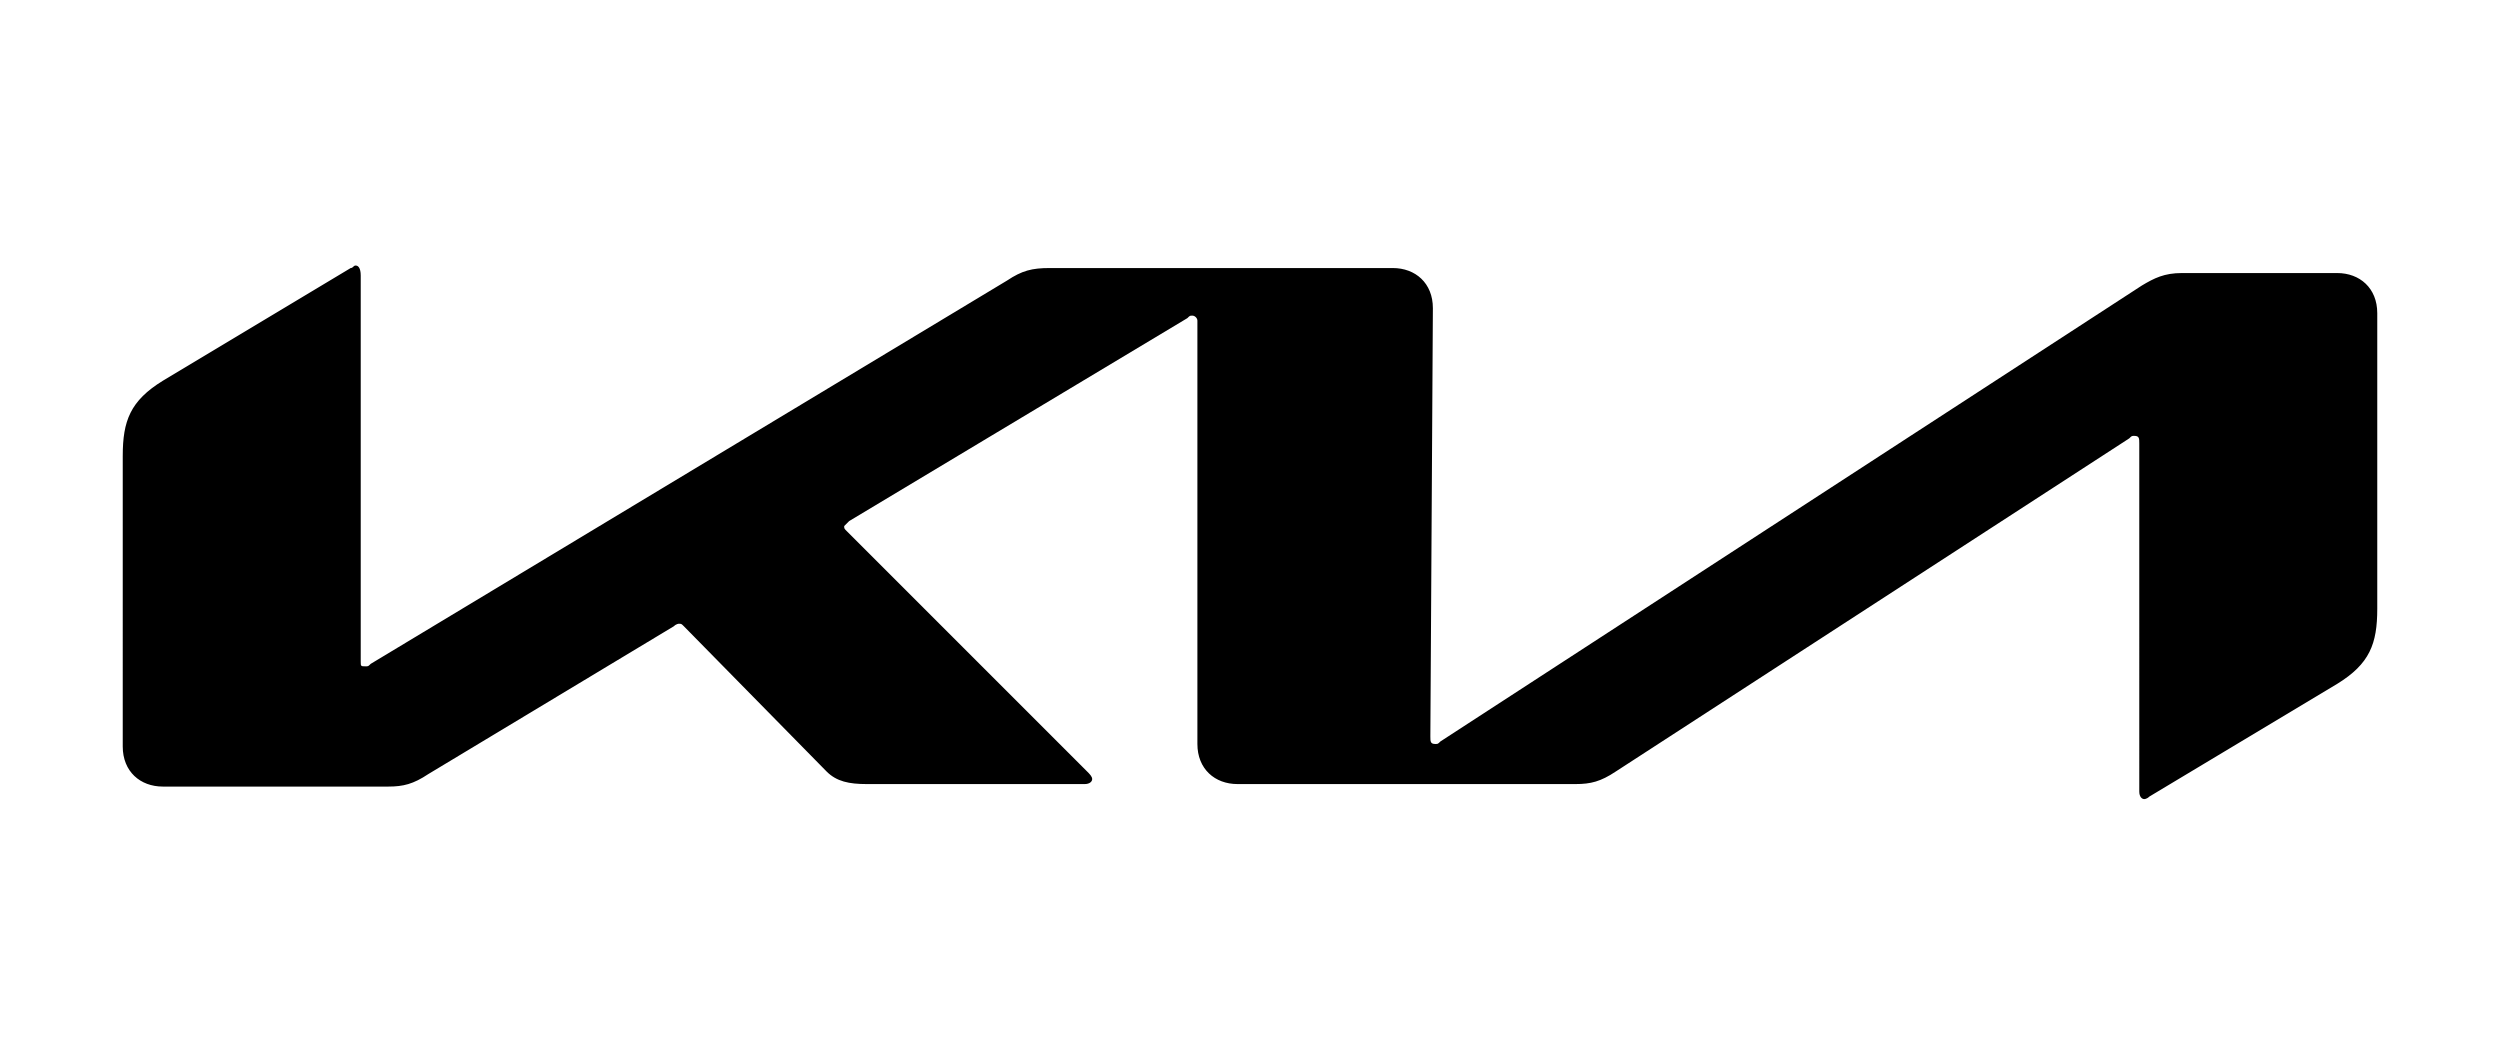 <?xml version="1.0" encoding="UTF-8"?>
<!-- Generator: Adobe Illustrator 27.0.0, SVG Export Plug-In . SVG Version: 6.00 Build 0)  -->
<svg xmlns="http://www.w3.org/2000/svg" xmlns:xlink="http://www.w3.org/1999/xlink" version="1.1" id="Layer_1" x="0px" y="0px" viewBox="0 0 99.8 42.4" style="enable-background:new 0 0 99.8 42.4;" xml:space="preserve">
<path d="M57.1,29.4c0,0.2,0,0.3,0.2,0.3c0.1,0,0.1,0,0.2-0.1l28-18.2c0.5-0.3,0.9-0.5,1.6-0.5h6.2c0.9,0,1.6,0.6,1.6,1.6v11.8  c0,1.4-0.3,2.2-1.6,3l-7.5,4.5c-0.1,0.1-0.2,0.1-0.2,0.1c-0.1,0-0.2-0.1-0.2-0.3V17.7c0-0.2,0-0.3-0.2-0.3c-0.1,0-0.1,0-0.2,0.1  L64.5,30.8c-0.6,0.4-1,0.5-1.6,0.5H49.4c-0.9,0-1.6-0.6-1.6-1.6V12.8c0-0.1-0.1-0.2-0.2-0.2c-0.1,0-0.1,0-0.2,0.1l-13.5,8.1  c-0.1,0.1-0.2,0.2-0.2,0.2c0,0.1,0,0.1,0.1,0.2l9.6,9.6c0.1,0.1,0.2,0.2,0.2,0.3c0,0.1-0.1,0.2-0.3,0.2h-8.7c-0.7,0-1.2-0.1-1.6-0.5  L27.3,25c-0.1-0.1-0.1-0.1-0.2-0.1c0,0-0.1,0-0.2,0.1l-9.8,5.9c-0.6,0.4-1,0.5-1.6,0.5h-9c-0.9,0-1.6-0.6-1.6-1.6V18.2  c0-1.4,0.3-2.2,1.6-3l7.5-4.5c0.1,0,0.1-0.1,0.2-0.1c0.1,0,0.2,0.1,0.2,0.4v15.4c0,0.2,0,0.2,0.2,0.2c0.1,0,0.1,0,0.2-0.1l25.4-15.3  c0.6-0.4,1-0.5,1.7-0.5h13.7c0.9,0,1.6,0.6,1.6,1.6L57.1,29.4z"></path>
</svg>
